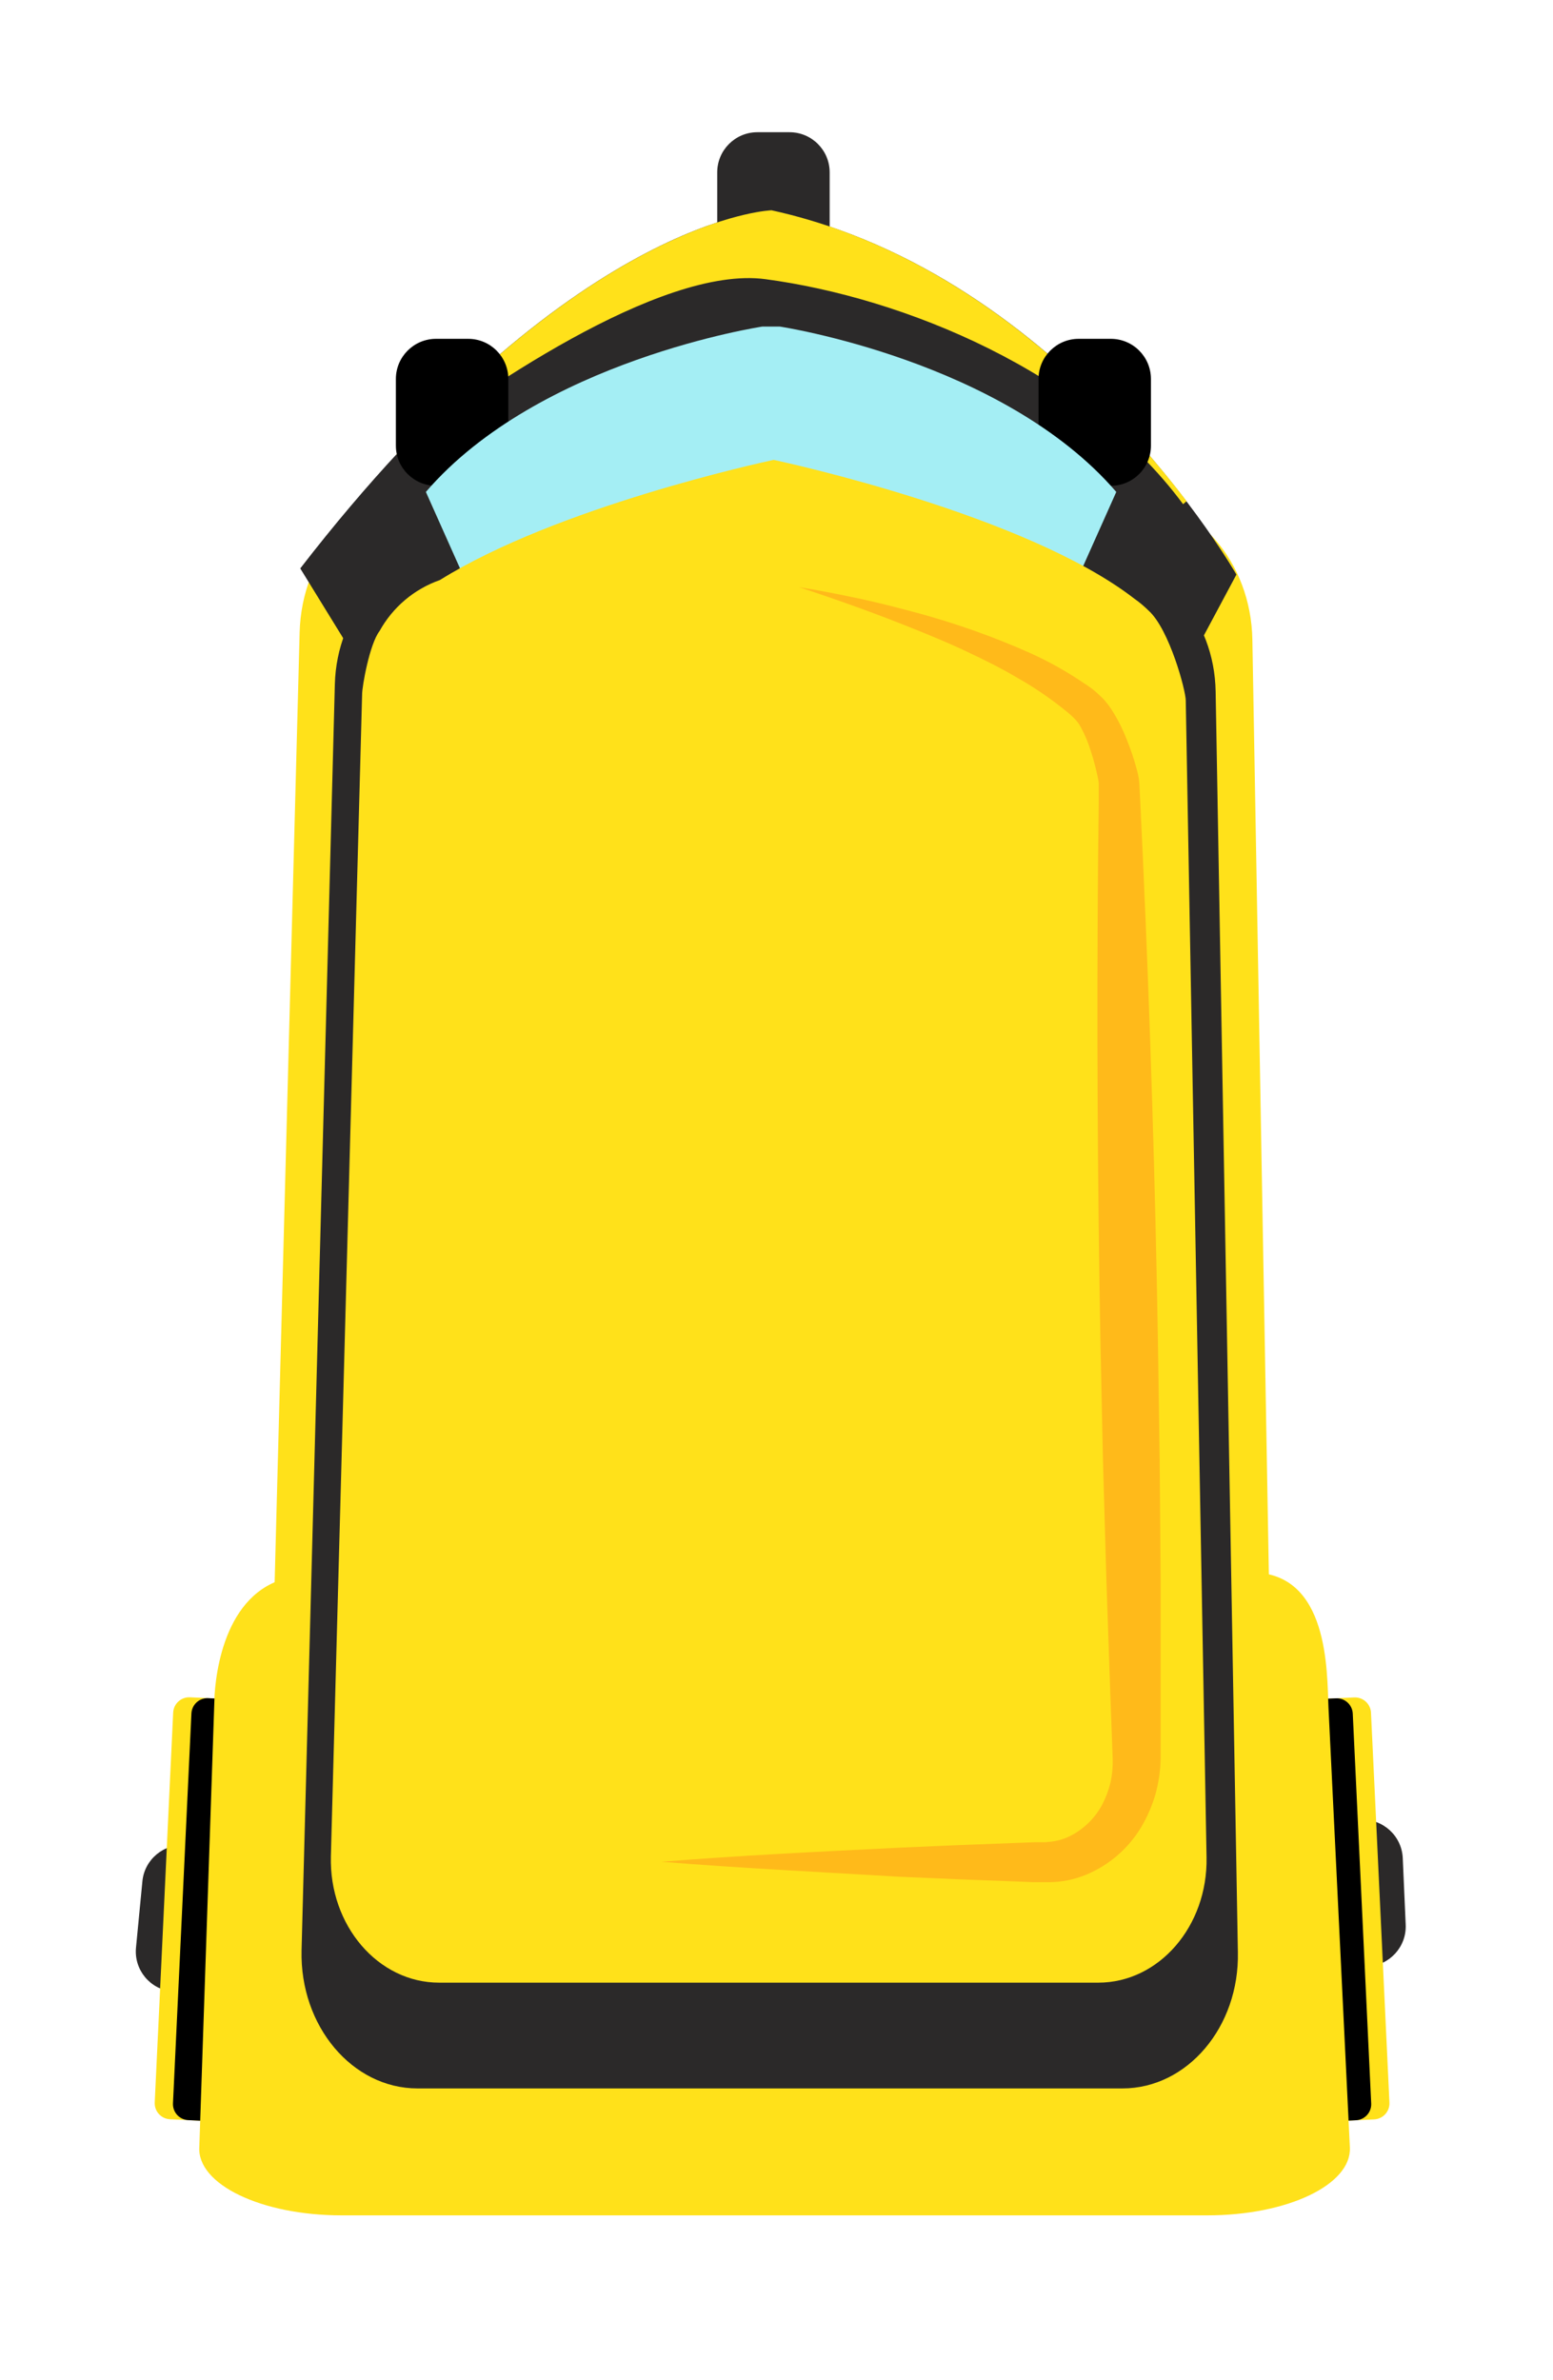<svg width="47" height="72" viewBox="0 0 47 72" fill="none" xmlns="http://www.w3.org/2000/svg">
<g filter="url(#filter0_d_35_7740)">
<path d="M3.603 52.918L2.635 52.825C1.967 52.761 1.373 53.25 1.309 53.918L1.116 55.925C1.052 56.593 1.541 57.186 2.209 57.25L3.178 57.343C3.846 57.407 4.439 56.918 4.503 56.25L4.696 54.244C4.76 53.576 4.271 52.982 3.603 52.918Z" fill="#2B2929"/>
<path d="M38.186 52.054L37.214 52.097C36.544 52.126 36.024 52.694 36.054 53.364L36.143 55.378C36.172 56.048 36.74 56.568 37.41 56.538L38.382 56.495C39.052 56.466 39.572 55.898 39.542 55.228L39.453 53.214C39.423 52.544 38.856 52.024 38.186 52.054Z" fill="#2B2929"/>
<path d="M3.999 48.409L2.75 48.35C2.482 48.337 2.254 48.544 2.241 48.813L1.683 60.607C1.67 60.876 1.877 61.103 2.146 61.116L3.394 61.175C3.663 61.188 3.891 60.981 3.903 60.712L4.462 48.918C4.474 48.65 4.267 48.422 3.999 48.409Z" fill="#FFE11A"/>
<path d="M3.998 48.409L3.302 48.376C3.033 48.363 2.806 48.57 2.793 48.839L2.235 60.633C2.222 60.902 2.429 61.129 2.697 61.142L3.394 61.175C3.662 61.188 3.89 60.98 3.903 60.712L4.461 48.918C4.474 48.649 4.266 48.422 3.998 48.409Z" fill="black"/>
<path d="M37.339 61.179L38.587 61.12C38.855 61.107 39.063 60.879 39.05 60.611L38.492 48.817C38.479 48.548 38.251 48.341 37.983 48.354L36.734 48.413C36.466 48.425 36.259 48.653 36.271 48.922L36.83 60.716C36.842 60.984 37.07 61.192 37.339 61.179Z" fill="#FFE11A"/>
<path d="M37.339 61.179L38.035 61.146C38.303 61.134 38.511 60.906 38.498 60.638L37.94 48.843C37.927 48.575 37.699 48.367 37.431 48.38L36.735 48.413C36.466 48.426 36.259 48.654 36.272 48.922L36.83 60.716C36.843 60.985 37.071 61.192 37.339 61.179Z" fill="black"/>
<path d="M20.894 1H19.921C19.25 1 18.706 1.544 18.706 2.215V4.231C18.706 4.902 19.25 5.446 19.921 5.446H20.894C21.565 5.446 22.109 4.902 22.109 4.231V2.215C22.109 1.544 21.565 1 20.894 1Z" fill="#2B2929"/>
<path d="M31.84 62.079H8.767C6.628 62.079 4.904 60.037 4.978 57.568L6.068 16.131C6.131 13.754 7.824 11.868 9.885 11.888L31.141 12.063C33.193 12.081 34.86 13.982 34.902 16.353L35.63 57.614C35.672 60.063 33.964 62.079 31.84 62.079Z" fill="#FFE11A"/>
<path d="M33.541 64.023H7.336C4.907 64.023 2.958 63.085 3.032 61.951L3.494 48.279C3.564 47.186 4.021 44.658 6.365 44.667L34.889 44.574C37.221 44.583 37.158 47.559 37.205 48.649L37.853 61.972C37.902 63.097 35.961 64.023 33.541 64.023Z" fill="#FFE11A"/>
<path d="M30.969 60.183H9.637C7.66 60.183 6.075 58.295 6.126 56.013L7.134 17.701C7.192 15.503 8.76 13.761 10.663 13.777L30.314 13.952C32.21 13.968 33.752 15.726 33.79 17.917L34.463 56.058C34.512 58.322 32.932 60.183 30.969 60.183Z" fill="#2B2929"/>
<path d="M28.138 51.358H12.408C10.951 51.358 9.774 49.82 9.827 47.96L10.57 16.746C10.612 14.953 11.769 13.534 13.174 13.548L27.663 13.687C29.067 13.699 30.2 15.132 30.228 16.916L30.723 47.994C30.751 49.841 29.585 51.358 28.138 51.358Z" stroke="#F40000" stroke-miterlimit="10"/>
<path d="M6.087 14.197L8.31 17.808L32.389 18.179L34.419 14.383C34.419 14.383 29.241 5.305 20.349 3.365C20.349 3.365 14.329 3.541 6.087 14.197Z" fill="#2B2929"/>
<path d="M32.911 12.163C30.767 9.354 26.414 4.689 20.35 3.362C20.35 3.362 15.7 3.506 8.979 10.768C11.399 8.926 16.966 5.019 20.164 5.446C24.332 6.001 29.82 8.223 32.805 12.253L32.911 12.163Z" fill="#FFE11A"/>
<path d="M11.169 7.251H10.196C9.525 7.251 8.981 7.795 8.981 8.466V10.482C8.981 11.153 9.525 11.697 10.196 11.697H11.169C11.84 11.697 12.384 11.153 12.384 10.482V8.466C12.384 7.795 11.84 7.251 11.169 7.251Z" fill="black"/>
<path d="M30.617 7.251H29.645C28.974 7.251 28.43 7.795 28.43 8.466V10.482C28.43 11.153 28.974 11.697 29.645 11.697H30.617C31.289 11.697 31.832 11.153 31.832 10.482V8.466C31.832 7.795 31.289 7.251 30.617 7.251Z" fill="black"/>
<path d="M20.873 13.549C24.023 14.104 28.839 16.235 28.839 16.235L30.783 11.883C27.354 7.9 20.599 6.88 20.599 6.88H20.072C20.072 6.88 13.312 7.9 9.889 11.883L11.832 16.235C11.832 16.235 16.648 14.104 19.797 13.549H20.873Z" fill="#A4EEF4"/>
<path d="M32.886 18.194C32.886 17.889 32.391 16.049 31.768 15.48C31.634 15.347 31.49 15.225 31.336 15.117C28.059 12.576 20.801 10.997 20.415 10.913C20.055 10.99 13.843 12.342 10.312 14.549C9.534 14.822 8.884 15.372 8.486 16.093C8.185 16.483 7.959 17.764 7.959 18.001L7.014 53.158C6.958 55.252 8.442 56.983 10.291 56.983H30.238C32.075 56.983 33.553 55.275 33.515 53.194L32.886 18.194Z" fill="#FFE11A"/>
<path d="M17.015 53.326C19.424 53.133 21.833 53.017 24.242 52.898C25.447 52.843 26.651 52.794 27.856 52.752L28.309 52.735H28.533H28.647L28.733 52.724C28.959 52.709 29.18 52.649 29.383 52.548C29.799 52.339 30.14 52.005 30.359 51.593C30.469 51.382 30.552 51.159 30.609 50.928C30.66 50.694 30.682 50.454 30.675 50.215L30.609 48.422L30.484 44.802L30.38 41.185L30.303 37.572C30.215 32.755 30.191 27.936 30.231 23.116L30.252 21.309V20.856C30.252 20.788 30.252 20.681 30.252 20.705C30.252 20.663 30.238 20.598 30.226 20.53C30.171 20.259 30.101 19.993 30.015 19.731C29.939 19.48 29.838 19.237 29.713 19.006C29.688 18.958 29.659 18.912 29.627 18.869C29.614 18.849 29.599 18.831 29.583 18.814L29.562 18.788L29.524 18.747C29.48 18.702 29.436 18.66 29.39 18.619C29.341 18.574 29.289 18.531 29.236 18.491C28.786 18.127 28.308 17.8 27.805 17.515C27.301 17.215 26.767 16.953 26.224 16.697C25.682 16.44 25.132 16.217 24.579 15.994C23.468 15.547 22.332 15.143 21.187 14.765C21.784 14.858 22.376 14.978 22.969 15.102C23.563 15.227 24.147 15.38 24.735 15.536C25.919 15.855 27.076 16.265 28.194 16.765C28.766 17.025 29.313 17.333 29.831 17.687C29.885 17.72 29.97 17.778 30.038 17.829C30.107 17.88 30.177 17.942 30.244 18.005L30.286 18.044L30.342 18.098C30.38 18.134 30.416 18.172 30.449 18.212C30.512 18.286 30.571 18.363 30.625 18.444C30.81 18.729 30.966 19.033 31.09 19.35C31.215 19.652 31.32 19.962 31.404 20.279C31.427 20.361 31.446 20.445 31.465 20.551C31.488 20.726 31.481 20.77 31.488 20.851L31.511 21.302L31.595 23.107C31.812 27.924 31.961 32.74 32.043 37.556L32.096 41.169L32.126 44.783V48.398V49.978C32.126 50.059 32.126 50.12 32.126 50.218C32.117 50.582 32.063 50.943 31.966 51.293C31.863 51.643 31.716 51.979 31.529 52.292C31.141 52.932 30.559 53.432 29.868 53.718C29.519 53.862 29.146 53.938 28.769 53.943H28.63H28.516H28.291L27.838 53.925C26.634 53.883 25.429 53.834 24.225 53.779C21.833 53.635 19.424 53.519 17.015 53.326Z" fill="#FFBA1A"/>
</g>
<defs>
<filter id="filter0_d_35_7740" x="0.111" y="0" width="46.433" height="71.023" filterUnits="userSpaceOnUse" color-interpolation-filters="sRGB">
<feFlood flood-opacity="0" result="BackgroundImageFix"/>
<feColorMatrix in="SourceAlpha" type="matrix" values="0 0 0 0 0 0 0 0 0 0 0 0 0 0 0 0 0 0 127 0" result="hardAlpha"/>
<feOffset dx="3" dy="3"/>
<feGaussianBlur stdDeviation="2"/>
<feComposite in2="hardAlpha" operator="out"/>
<feColorMatrix type="matrix" values="0 0 0 0 0 0 0 0 0 0 0 0 0 0 0 0 0 0 0.25 0"/>
<feBlend mode="normal" in2="BackgroundImageFix" result="effect1_dropShadow_35_7740"/>
<feBlend mode="normal" in="SourceGraphic" in2="effect1_dropShadow_35_7740" result="shape"/>
</filter>
</defs>
</svg>
